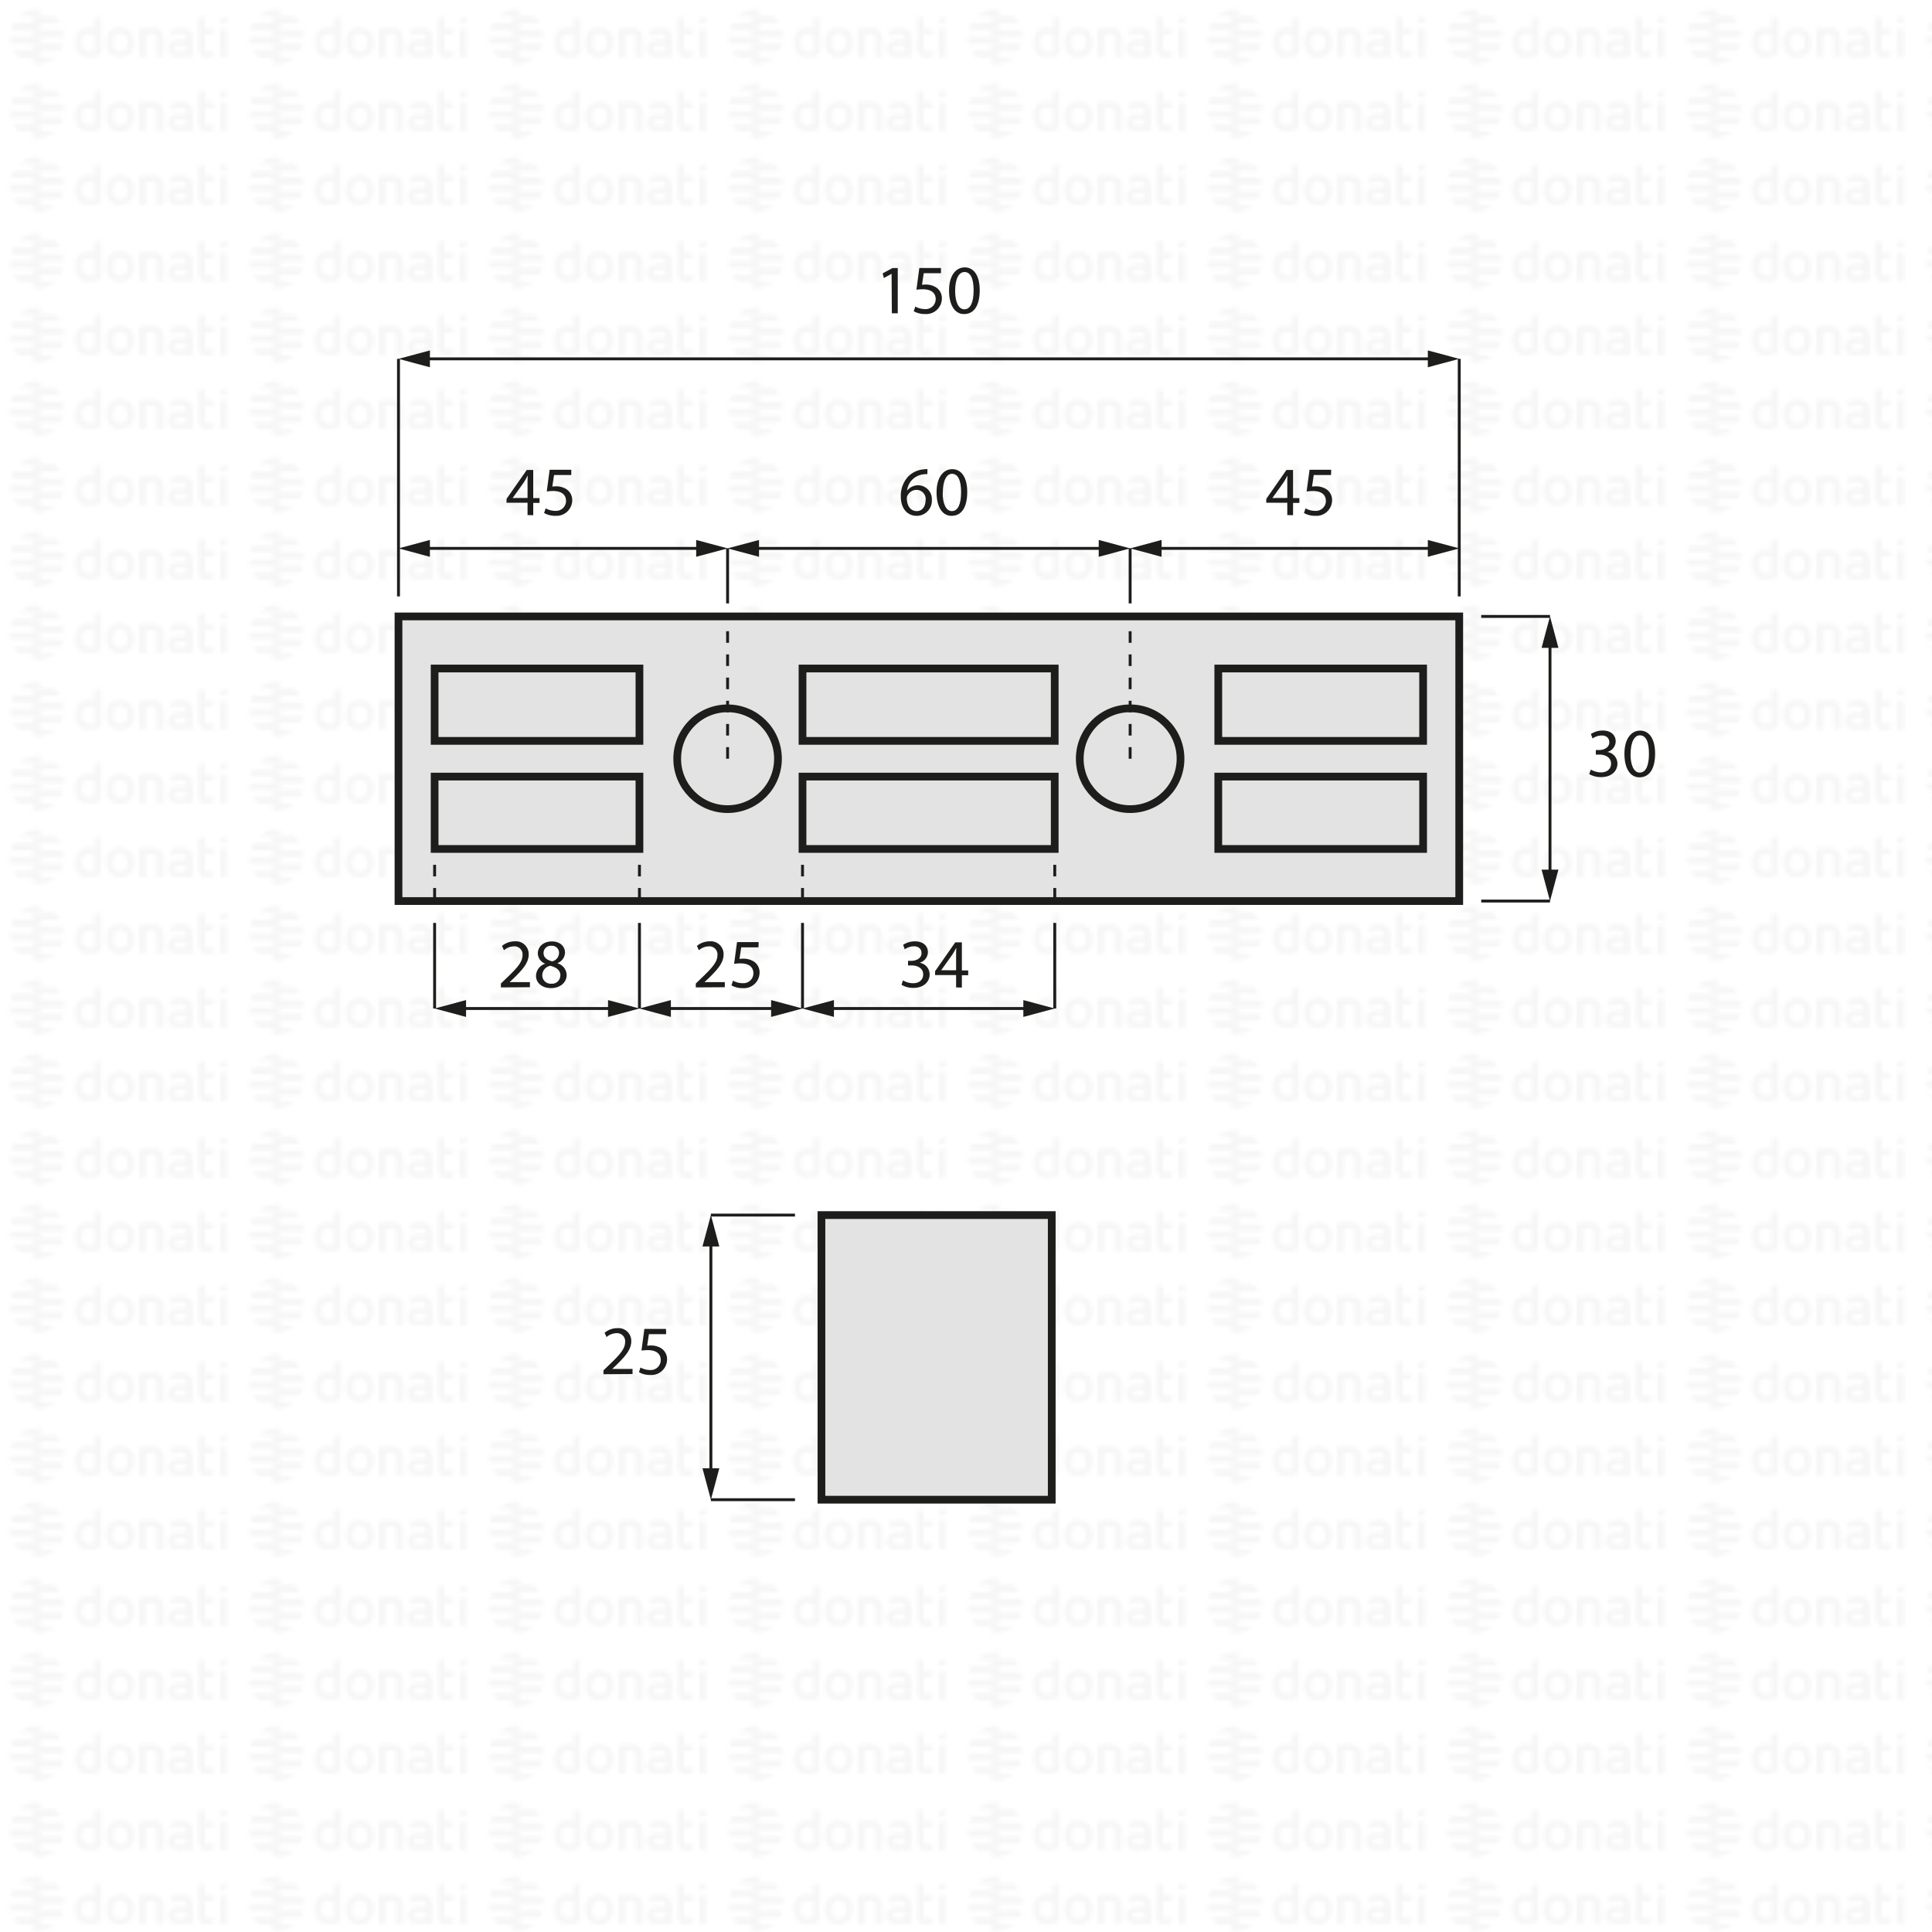 <svg xmlns="http://www.w3.org/2000/svg" xmlns:xlink="http://www.w3.org/1999/xlink" viewBox="0 0 500 500"><defs><style>.cls-1,.cls-4,.cls-7{fill:none;}.cls-2{fill:#f6f6f6;}.cls-3{fill:url(#DONATI_WATERMARK);}.cls-4,.cls-6,.cls-7{stroke:#1d1d1b;stroke-miterlimit:10;}.cls-4,.cls-7{stroke-width:0.75px;}.cls-5{fill:#1d1d1b;}.cls-6{fill:#e3e3e3;stroke-width:2px;}.cls-7{stroke-dasharray:3;}</style><pattern id="DONATI_WATERMARK" data-name="DONATI WATERMARK" width="61.14" height="57.34" patternUnits="userSpaceOnUse" viewBox="0 0 61.14 57.34"><rect class="cls-1" width="61.14" height="57.34"/><polygon class="cls-2" points="8.55 51.31 8.55 51.31 9.43 51.31 10.57 51.31 10.57 51.31 9.43 51.31 8.55 51.31 8.55 51.31"/><polygon class="cls-2" points="8.55 53.08 8.55 53.08 9.23 53.08 10.57 53.08 10.57 53.08 9.23 53.08 8.55 53.08 8.55 53.08"/><polygon class="cls-2" points="10.57 44.26 10.57 44.26 9.69 44.26 8.55 44.26 8.55 44.26 9.69 44.26 10.57 44.26 10.57 44.26"/><path class="cls-2" d="M57,44.21V42.86l1.69-.33v1.68Zm1.69,1.41V53h-1.7V45.62ZM53,47.12v3.43a1.2,1.2,0,0,0,.14.76.82.82,0,0,0,.69.22,5.65,5.65,0,0,0,1.22-.2l.22,0v1.6a7.58,7.58,0,0,1-1.57.23c-1.56,0-2.38-.9-2.38-2.59V42.86L53,42.53v3.08h2.28v1.51ZM49.82,53H48.19v-.27l-.24.06a8.27,8.27,0,0,1-1.86.3c-1.61,0-2.6-.85-2.6-2.22,0-1.08.55-2.37,3.21-2.37h1.47v-.46c0-.76-.39-1.09-1.28-1.09a8.18,8.18,0,0,0-2.13.38l-.56.16v-1.6l.21-.06A8.73,8.73,0,0,1,47,45.42c1.82,0,2.86.95,2.86,2.62v2.74h0V53Zm-1.64-1.72V50h-1.6c-1.24,0-1.4.48-1.4.9s.11.8,1.1.8a6.43,6.43,0,0,0,1.39-.21l.51-.13ZM40.57,53v-4.7c0-.92-.41-1.32-1.35-1.32a5.76,5.76,0,0,0-1.49.21V53H36V45.6h1.64a8,8,0,0,1,1.65-.17c1.88,0,3,1,3,2.77V53Zm-5.88-3.77c0,2.37-1.39,3.85-3.62,3.85s-3.56-1.48-3.56-3.85,1.38-3.84,3.61-3.84,3.57,1.47,3.57,3.84Zm-1.73,0c0-1.53-.67-2.37-1.89-2.37-1.52,0-1.84,1.29-1.84,2.37s.33,2.38,1.89,2.38S33,50.34,33,49.26Zm-6.8,2.28a1.16,1.16,0,0,1-1,1.22,8,8,0,0,1-2.25.32c-2.17,0-3.47-1.42-3.47-3.79s1.24-3.84,3.4-3.84a5.54,5.54,0,0,1,1.62.29V42.86l.19,0,.61-.12.6-.11.29-.06v9Zm-1.69-.19V47.26A7,7,0,0,0,23,47c-1.23,0-1.83.75-1.83,2.27s.63,2.28,1.87,2.28a6,6,0,0,0,1.46-.2ZM10.63,47.79H8.55V46h7.84a6.92,6.92,0,0,1,.22,1.77Zm.75-3.53H8.55V42.49h5.67a7.07,7.07,0,0,1,1.45,1.77ZM9.89,49.55h6.5a7,7,0,0,1-.72,1.76H8.55V49.55Zm0,3.53h4.34a7,7,0,0,1-3.65,1.68h-.08a5.74,5.74,0,0,1-.93.07,7.79,7.79,0,0,1-1-.07h0V53.08Z"/><path class="cls-2" d="M9.88,53.08h-5a7.17,7.17,0,0,1-1.44-1.76h7.12v1.76Zm0-3.53H2.72a7.25,7.25,0,0,1-.22-1.76h8.07v1.76ZM9.22,46H2.72a6.82,6.82,0,0,1,.73-1.76h7.12V46Zm0-3.53H4.89a7.11,7.11,0,0,1,3.66-1.68h.07a7.3,7.3,0,0,1,.94-.07,7.93,7.93,0,0,1,1,.07h0v1.68Z"/><polygon class="cls-2" points="8.55 32.2 8.55 32.2 9.43 32.2 10.57 32.2 10.57 32.2 9.43 32.2 8.55 32.2 8.55 32.2"/><polygon class="cls-2" points="8.55 33.96 8.55 33.97 9.23 33.97 10.57 33.97 10.57 33.96 9.23 33.96 8.55 33.96 8.55 33.96"/><polygon class="cls-2" points="10.57 25.14 10.57 25.14 9.69 25.14 8.55 25.14 8.55 25.14 9.69 25.14 10.57 25.14 10.57 25.14"/><path class="cls-2" d="M57,25.09V23.74l1.69-.32v1.67Zm1.69,1.42v7.4h-1.7v-7.4ZM53,28v3.44a1.22,1.22,0,0,0,.14.76.85.85,0,0,0,.69.22,5.65,5.65,0,0,0,1.22-.2l.22,0v1.59A7.58,7.58,0,0,1,53.7,34c-1.56,0-2.38-.89-2.38-2.59V23.74L53,23.42v3.07h2.28V28Zm-3.19,5.91H48.19v-.27L48,33.7a8.27,8.27,0,0,1-1.86.3c-1.61,0-2.6-.84-2.6-2.21,0-1.08.55-2.37,3.21-2.37h1.47V29c0-.76-.39-1.1-1.28-1.1a8.63,8.63,0,0,0-2.13.38l-.56.17v-1.6l.21-.06A8.79,8.79,0,0,1,47,26.3c1.82,0,2.86,1,2.86,2.63v2.73h0v2.25ZM48.18,32.2V30.84h-1.6c-1.24,0-1.4.48-1.4.9s.11.79,1.1.79a6.43,6.43,0,0,0,1.39-.21l.51-.12Zm-7.61,1.71v-4.7c0-.92-.41-1.31-1.35-1.31a5.76,5.76,0,0,0-1.49.21v5.8H36V26.49h1.64a7.39,7.39,0,0,1,1.65-.17c1.88,0,3,1,3,2.77v4.81Zm-5.88-3.76c0,2.37-1.39,3.84-3.62,3.84s-3.56-1.47-3.56-3.84,1.38-3.85,3.61-3.85,3.57,1.47,3.57,3.85Zm-1.73,0c0-1.54-.67-2.38-1.89-2.38-1.52,0-1.84,1.29-1.84,2.38s.33,2.37,1.89,2.37S33,31.23,33,30.15Zm-6.8,2.27a1.16,1.16,0,0,1-1,1.23,8.39,8.39,0,0,1-2.25.32c-2.17,0-3.47-1.42-3.47-3.8s1.24-3.83,3.4-3.83a5.47,5.47,0,0,1,1.62.28V23.74l.19,0,.61-.12.6-.12.29,0v9Zm-1.69-.19V28.15a7,7,0,0,0-1.5-.26c-1.23,0-1.83.74-1.83,2.27s.63,2.27,1.87,2.27a5.52,5.52,0,0,0,1.46-.2ZM10.63,28.67H8.55V26.91h7.84a6.79,6.79,0,0,1,.22,1.76Zm.75-3.53H8.55V23.38h5.67a7,7,0,0,1,1.45,1.76Zm-1.49,5.3h6.5a7.32,7.32,0,0,1-.72,1.76H8.55V30.44Zm0,3.53h4.34a7,7,0,0,1-3.65,1.68h-.08a7.14,7.14,0,0,1-.93.07,6.27,6.27,0,0,1-1-.08h0V34Z"/><path class="cls-2" d="M9.88,34h-5A7,7,0,0,1,3.45,32.2h7.12V34Zm0-3.52H2.72a7.4,7.4,0,0,1-.22-1.77h8.07v1.77Zm-.67-3.53H2.72a6.88,6.88,0,0,1,.73-1.77h7.12v1.77Zm0-3.53H4.89a7,7,0,0,1,3.66-1.69h.07a7.3,7.3,0,0,1,.94-.07,7.93,7.93,0,0,1,1,.08h0v1.69Z"/><polygon class="cls-2" points="8.55 13.09 8.55 13.09 9.43 13.09 10.57 13.09 10.57 13.09 9.43 13.09 8.55 13.09 8.55 13.09"/><polygon class="cls-2" points="8.55 14.85 8.55 14.85 9.23 14.85 10.57 14.85 10.57 14.85 9.23 14.85 8.55 14.85 8.55 14.85"/><polygon class="cls-2" points="10.57 6.03 10.57 6.03 9.69 6.03 8.55 6.03 8.55 6.03 9.69 6.03 10.57 6.03 10.57 6.03"/><path class="cls-2" d="M57,6V4.63l1.69-.33V6ZM58.64,7.4v7.4h-1.7V7.4ZM53,8.89v3.43a1.2,1.2,0,0,0,.14.76.83.83,0,0,0,.69.23,5.89,5.89,0,0,0,1.22-.21l.22,0v1.6a7.58,7.58,0,0,1-1.57.23c-1.56,0-2.38-.9-2.38-2.59V4.63L53,4.3V7.38h2.28V8.89ZM49.82,14.8H48.19v-.27l-.24.06a8.27,8.27,0,0,1-1.86.3c-1.61,0-2.6-.85-2.6-2.22,0-1.08.55-2.37,3.21-2.37h1.47V9.84c0-.76-.39-1.09-1.28-1.09a8.18,8.18,0,0,0-2.13.38l-.56.16V7.7l.21-.06A8.46,8.46,0,0,1,47,7.19c1.82,0,2.86,1,2.86,2.63v2.73h0V14.8Zm-1.64-1.72V11.72h-1.6c-1.24,0-1.4.48-1.4.9s.11.8,1.1.8a6.43,6.43,0,0,0,1.39-.21l.51-.13ZM40.57,14.8V10.1c0-.92-.41-1.31-1.35-1.31a5.61,5.61,0,0,0-1.49.2V14.8H36V7.37h1.64v0a7.5,7.5,0,0,1,1.65-.18c1.88,0,3,1,3,2.77V14.8ZM34.69,11c0,2.37-1.39,3.85-3.62,3.85S27.51,13.4,27.51,11s1.38-3.84,3.61-3.84S34.69,8.66,34.69,11ZM33,11c0-1.53-.67-2.37-1.89-2.37-1.52,0-1.84,1.29-1.84,2.37s.33,2.38,1.89,2.38S33,12.12,33,11Zm-6.8,2.28a1.15,1.15,0,0,1-1,1.22,8,8,0,0,1-2.25.32c-2.17,0-3.47-1.42-3.47-3.79s1.24-3.84,3.4-3.84a5.54,5.54,0,0,1,1.62.29V4.63l.19,0,.61-.12.6-.11.29-.06v9Zm-1.69-.19V9A7,7,0,0,0,23,8.77c-1.23,0-1.83.75-1.83,2.27s.63,2.28,1.87,2.28a6,6,0,0,0,1.46-.2ZM10.63,9.56H8.55V7.79h7.84a6.92,6.92,0,0,1,.22,1.77ZM11.38,6H8.55V4.26h5.67A7.07,7.07,0,0,1,15.67,6ZM9.89,11.32h6.5a7.23,7.23,0,0,1-.72,1.77H8.55V11.32Zm0,3.53h4.34a7,7,0,0,1-3.65,1.68h-.08a5.74,5.74,0,0,1-.93.06,6.28,6.28,0,0,1-1-.07h0V14.85Z"/><path class="cls-2" d="M9.88,14.85h-5a7,7,0,0,1-1.44-1.76h7.12v1.76Zm0-3.53H2.72A7.25,7.25,0,0,1,2.5,9.56h8.07v1.76ZM9.22,7.79H2.72A7,7,0,0,1,3.45,6h7.12V7.79Zm0-3.53H4.89A7.11,7.11,0,0,1,8.55,2.58h.07a7.3,7.3,0,0,1,.94-.07,7.93,7.93,0,0,1,1,.07h0V4.26Z"/></pattern></defs><g id="WATERMARK"><rect class="cls-3" width="500" height="500"/></g><g id="ILLUSTRAZIONE"><line class="cls-4" x1="103.13" y1="154.35" x2="103.13" y2="92.87"/><line class="cls-4" x1="377.65" y1="154.35" x2="377.65" y2="92.87"/><line class="cls-4" x1="109.77" y1="92.87" x2="371.01" y2="92.87"/><polygon class="cls-5" points="111.26 95.05 103.13 92.87 111.26 90.69 111.26 95.05"/><polygon class="cls-5" points="369.52 95.05 377.65 92.87 369.52 90.69 369.52 95.05"/><path class="cls-5" d="M230.74,70.85h0l-2,1.1-.3-1.21,2.55-1.37h1.35V81.08h-1.53Z"/><path class="cls-5" d="M243.52,70.71h-4.46l-.45,3a7.15,7.15,0,0,1,.95-.07,5,5,0,0,1,2.52.63,3.33,3.33,0,0,1,1.68,3,4.07,4.07,0,0,1-4.36,4,5.74,5.74,0,0,1-2.92-.72l.4-1.21a5.23,5.23,0,0,0,2.5.65,2.59,2.59,0,0,0,2.78-2.54c0-1.51-1-2.59-3.37-2.59a12.87,12.87,0,0,0-1.62.12l.75-5.62h5.6Z"/><path class="cls-5" d="M253.55,75.1c0,4-1.48,6.18-4.07,6.18-2.29,0-3.83-2.15-3.87-6s1.69-6.08,4.07-6.08S253.55,71.37,253.55,75.1Zm-6.36.18c0,3,.94,4.77,2.38,4.77,1.62,0,2.4-1.89,2.4-4.88s-.74-4.77-2.38-4.77C248.2,70.4,247.19,72.09,247.19,75.28Z"/><path class="cls-5" d="M240,122.71a5.64,5.64,0,0,0-1.18.07,4.75,4.75,0,0,0-4.07,4.16h.05a3.57,3.57,0,0,1,6.36,2.43,3.92,3.92,0,0,1-3.89,4.13c-2.5,0-4.14-1.95-4.14-5a7.37,7.37,0,0,1,2-5.28,6.4,6.4,0,0,1,3.74-1.73,8,8,0,0,1,1.15-.09Zm-.45,6.75a2.38,2.38,0,0,0-2.41-2.68,2.62,2.62,0,0,0-2.27,1.44,1.42,1.42,0,0,0-.18.7c0,1.93.92,3.35,2.58,3.35C238.62,132.27,239.53,131.14,239.53,129.46Z"/><path class="cls-5" d="M250.32,127.32c0,4-1.48,6.18-4.07,6.18-2.29,0-3.84-2.15-3.87-6s1.69-6.08,4.07-6.08S250.32,123.59,250.32,127.32Zm-6.36.18c0,3,.94,4.77,2.38,4.77,1.62,0,2.39-1.89,2.39-4.88s-.74-4.77-2.37-4.77C245,122.62,244,124.31,244,127.5Z"/><path class="cls-5" d="M411.71,199.17a5.37,5.37,0,0,0,2.59.73c2,0,2.66-1.29,2.64-2.26,0-1.64-1.49-2.35-3-2.35H413v-1.18h.88c1.15,0,2.61-.6,2.61-2,0-.94-.59-1.77-2-1.77a4.27,4.27,0,0,0-2.34.78l-.42-1.16a5.56,5.56,0,0,1,3.06-.9c2.31,0,3.35,1.37,3.35,2.79a2.91,2.91,0,0,1-2.16,2.76v0a3.05,3.05,0,0,1,2.61,3c0,1.87-1.45,3.51-4.26,3.51a6,6,0,0,1-3.05-.79Z"/><path class="cls-5" d="M428.34,195c0,4-1.48,6.17-4.07,6.17-2.29,0-3.84-2.14-3.87-6s1.69-6.09,4.07-6.09S428.34,191.28,428.34,195Zm-6.36.18c0,3,.94,4.77,2.38,4.77,1.62,0,2.39-1.89,2.39-4.88s-.73-4.77-2.37-4.77C423,190.31,422,192,422,195.19Z"/><path class="cls-5" d="M136.53,133.3v-3.19h-5.44v-1l5.23-7.48H138v7.28h1.64v1.24H138v3.19Zm0-4.43V125c0-.61,0-1.22.06-1.84h-.06c-.36.69-.65,1.19-1,1.73l-2.86,4v0Z"/><path class="cls-5" d="M147.85,122.93h-4.46l-.45,3a7.15,7.15,0,0,1,.95-.07,5,5,0,0,1,2.52.63,3.33,3.33,0,0,1,1.68,3,4.07,4.07,0,0,1-4.36,4,5.73,5.73,0,0,1-2.92-.73l.4-1.2a5.23,5.23,0,0,0,2.5.65,2.59,2.59,0,0,0,2.78-2.54c0-1.51-1-2.6-3.37-2.6a12.62,12.62,0,0,0-1.62.13l.75-5.62h5.6Z"/><path class="cls-5" d="M129.63,255.54v-1l1.25-1.21c3-2.84,4.34-4.36,4.35-6.12a2.09,2.09,0,0,0-2.32-2.29,4,4,0,0,0-2.48,1l-.51-1.11a5.12,5.12,0,0,1,3.32-1.19,3.29,3.29,0,0,1,3.58,3.4c0,2.16-1.57,3.91-4,6.28l-.94.87v0h5.26v1.32Z"/><path class="cls-5" d="M138.72,252.57a3.36,3.36,0,0,1,2.33-3.14l0-.05a2.9,2.9,0,0,1-1.86-2.63c0-1.85,1.57-3.11,3.62-3.11,2.27,0,3.41,1.42,3.41,2.88a3,3,0,0,1-1.93,2.73v.06a3.23,3.23,0,0,1,2.36,3c0,2-1.75,3.41-4,3.41C140.2,255.74,138.72,254.28,138.72,252.57Zm6.31-.07c0-1.43-1-2.11-2.58-2.56a2.54,2.54,0,0,0-2.11,2.41,2.17,2.17,0,0,0,2.35,2.23A2.12,2.12,0,0,0,145,252.5Zm-4.36-5.86c0,1.17.88,1.8,2.23,2.16a2.3,2.3,0,0,0,1.78-2.12,1.81,1.81,0,0,0-2-1.91A1.86,1.86,0,0,0,140.67,246.64Z"/><path class="cls-5" d="M180.07,255.54v-1l1.25-1.21c3-2.85,4.34-4.36,4.35-6.12a2.09,2.09,0,0,0-2.32-2.29,4,4,0,0,0-2.48,1l-.51-1.12a5.17,5.17,0,0,1,3.32-1.18,3.29,3.29,0,0,1,3.58,3.4c0,2.16-1.57,3.91-4,6.28l-.94.87v0h5.26v1.32Z"/><path class="cls-5" d="M196.29,245.17h-4.46l-.45,3a7.15,7.15,0,0,1,1-.07,5,5,0,0,1,2.52.63,3.33,3.33,0,0,1,1.68,3,4.06,4.06,0,0,1-4.36,4,5.74,5.74,0,0,1-2.92-.72l.4-1.21a5.23,5.23,0,0,0,2.5.65,2.58,2.58,0,0,0,2.78-2.54c0-1.51-1-2.59-3.37-2.59a12.87,12.87,0,0,0-1.62.12l.75-5.62h5.6Z"/><path class="cls-5" d="M233.68,253.72a5.3,5.3,0,0,0,2.6.74c2,0,2.66-1.3,2.64-2.27,0-1.64-1.49-2.34-3-2.34H235v-1.19h.88c1.15,0,2.61-.59,2.61-2,0-.94-.6-1.76-2-1.76a4.27,4.27,0,0,0-2.34.77l-.42-1.15a5.56,5.56,0,0,1,3.06-.9c2.31,0,3.35,1.37,3.35,2.79a2.9,2.9,0,0,1-2.16,2.75v0a3.05,3.05,0,0,1,2.61,3c0,1.87-1.46,3.51-4.27,3.51a5.94,5.94,0,0,1-3-.8Z"/><path class="cls-5" d="M247.44,255.54v-3.19H242v-1l5.22-7.47h1.71v7.27h1.64v1.24h-1.64v3.19Zm0-4.43V247.2c0-.61,0-1.22.05-1.83h-.05c-.36.68-.65,1.18-1,1.72l-2.86,4v0Z"/><path class="cls-5" d="M156.18,355.65v-1l1.25-1.21c3-2.84,4.34-4.36,4.35-6.12a2.09,2.09,0,0,0-2.32-2.29,4,4,0,0,0-2.48,1l-.51-1.11a5.1,5.1,0,0,1,3.31-1.19,3.29,3.29,0,0,1,3.59,3.4c0,2.16-1.57,3.91-4,6.28l-.93.87v0h5.26v1.32Z"/><path class="cls-5" d="M172.4,345.28h-4.46l-.45,3a7.15,7.15,0,0,1,.95-.07,5,5,0,0,1,2.52.63,3.35,3.35,0,0,1,1.68,3,4.06,4.06,0,0,1-4.36,4,5.74,5.74,0,0,1-2.92-.72l.4-1.21a5.23,5.23,0,0,0,2.5.65A2.58,2.58,0,0,0,171,352c0-1.51-1-2.59-3.37-2.59a12.87,12.87,0,0,0-1.62.12l.75-5.61h5.6Z"/><path class="cls-5" d="M333.15,133.3v-3.19h-5.44v-1l5.22-7.48h1.71v7.28h1.64v1.24h-1.64v3.19Zm0-4.43V125c0-.61,0-1.22.05-1.84h-.05c-.36.69-.65,1.19-1,1.73l-2.86,4v0Z"/><path class="cls-5" d="M344.47,122.93H340l-.45,3a7.33,7.33,0,0,1,1-.07,5,5,0,0,1,2.52.63,3.33,3.33,0,0,1,1.67,3,4.05,4.05,0,0,1-4.35,4,5.74,5.74,0,0,1-2.92-.72l.4-1.21a5.19,5.19,0,0,0,2.5.65,2.59,2.59,0,0,0,2.77-2.54c0-1.51-1-2.59-3.37-2.59a13.18,13.18,0,0,0-1.62.12l.76-5.62h5.6Z"/><rect class="cls-6" x="103.13" y="159.53" width="274.52" height="73.66"/><rect class="cls-6" x="112.48" y="173.01" width="53.01" height="18.73"/><rect class="cls-6" x="112.48" y="200.98" width="53.01" height="18.73"/><rect class="cls-6" x="315.29" y="173.01" width="53.01" height="18.73"/><rect class="cls-6" x="315.29" y="200.98" width="53.01" height="18.73"/><circle class="cls-6" cx="188.3" cy="196.36" r="13.04"/><circle class="cls-6" cx="292.48" cy="196.36" r="13.04"/><rect class="cls-6" x="212.59" y="314.46" width="59.6" height="73.66"/><line class="cls-7" x1="188.3" y1="196.36" x2="188.3" y2="159.53"/><line class="cls-7" x1="292.48" y1="196.36" x2="292.48" y2="159.53"/><line class="cls-4" x1="188.3" y1="156.16" x2="188.3" y2="141.92"/><line class="cls-4" x1="292.48" y1="156.16" x2="292.48" y2="141.92"/><line class="cls-4" x1="194.95" y1="141.92" x2="285.83" y2="141.92"/><polygon class="cls-5" points="196.43 144.1 188.3 141.92 196.43 139.74 196.43 144.1"/><polygon class="cls-5" points="284.35 144.1 292.48 141.92 284.35 139.74 284.35 144.1"/><line class="cls-4" x1="109.77" y1="141.92" x2="181.66" y2="141.92"/><polygon class="cls-5" points="111.26 144.1 103.13 141.92 111.26 139.74 111.26 144.1"/><polygon class="cls-5" points="180.17 144.1 188.3 141.92 180.17 139.74 180.17 144.1"/><line class="cls-4" x1="299.12" y1="141.92" x2="371.01" y2="141.92"/><polygon class="cls-5" points="300.61 144.1 292.48 141.92 300.61 139.74 300.61 144.1"/><polygon class="cls-5" points="369.52 144.1 377.65 141.92 369.52 139.74 369.52 144.1"/><line class="cls-4" x1="205.74" y1="388.12" x2="183.98" y2="388.12"/><line class="cls-4" x1="205.74" y1="314.46" x2="183.98" y2="314.46"/><line class="cls-4" x1="183.98" y1="381.47" x2="183.98" y2="321.1"/><polygon class="cls-5" points="186.16 379.99 183.98 388.12 181.8 379.99 186.16 379.99"/><polygon class="cls-5" points="186.16 322.59 183.98 314.46 181.8 322.59 186.16 322.59"/><line class="cls-4" x1="383.34" y1="159.53" x2="401.14" y2="159.53"/><line class="cls-4" x1="383.34" y1="233.19" x2="401.14" y2="233.19"/><line class="cls-4" x1="401.14" y1="166.18" x2="401.14" y2="226.55"/><polygon class="cls-5" points="398.96 167.66 401.14 159.53 403.32 167.66 398.96 167.66"/><polygon class="cls-5" points="398.96 225.06 401.14 233.19 403.32 225.06 398.96 225.06"/><rect class="cls-6" x="207.69" y="173.01" width="65.27" height="18.73"/><rect class="cls-6" x="207.69" y="200.98" width="65.27" height="18.73"/><line class="cls-4" x1="112.48" y1="238.85" x2="112.48" y2="261"/><line class="cls-4" x1="165.49" y1="238.85" x2="165.49" y2="261"/><line class="cls-4" x1="207.69" y1="238.85" x2="207.69" y2="261"/><line class="cls-4" x1="272.97" y1="238.85" x2="272.97" y2="261"/><line class="cls-4" x1="119.12" y1="261" x2="158.84" y2="261"/><polygon class="cls-5" points="120.61 263.18 112.48 261 120.61 258.82 120.61 263.18"/><polygon class="cls-5" points="157.36 263.18 165.49 261 157.36 258.82 157.36 263.18"/><line class="cls-4" x1="214.34" y1="261" x2="266.32" y2="261"/><polygon class="cls-5" points="215.82 263.18 207.69 261 215.82 258.82 215.82 263.18"/><polygon class="cls-5" points="264.84 263.18 272.97 261 264.84 258.82 264.84 263.18"/><line class="cls-4" x1="172.13" y1="261" x2="201.05" y2="261"/><polygon class="cls-5" points="173.62 263.18 165.49 261 173.62 258.82 173.62 263.18"/><polygon class="cls-5" points="199.56 263.18 207.69 261 199.56 258.82 199.56 263.18"/><line class="cls-7" x1="112.48" y1="223.81" x2="112.48" y2="233.19"/><line class="cls-7" x1="165.49" y1="223.81" x2="165.49" y2="233.19"/><line class="cls-7" x1="207.69" y1="223.81" x2="207.69" y2="233.19"/><line class="cls-7" x1="272.97" y1="223.81" x2="272.97" y2="233.19"/></g><g id="CORNICE"><rect class="cls-1" width="500" height="500"/></g></svg>